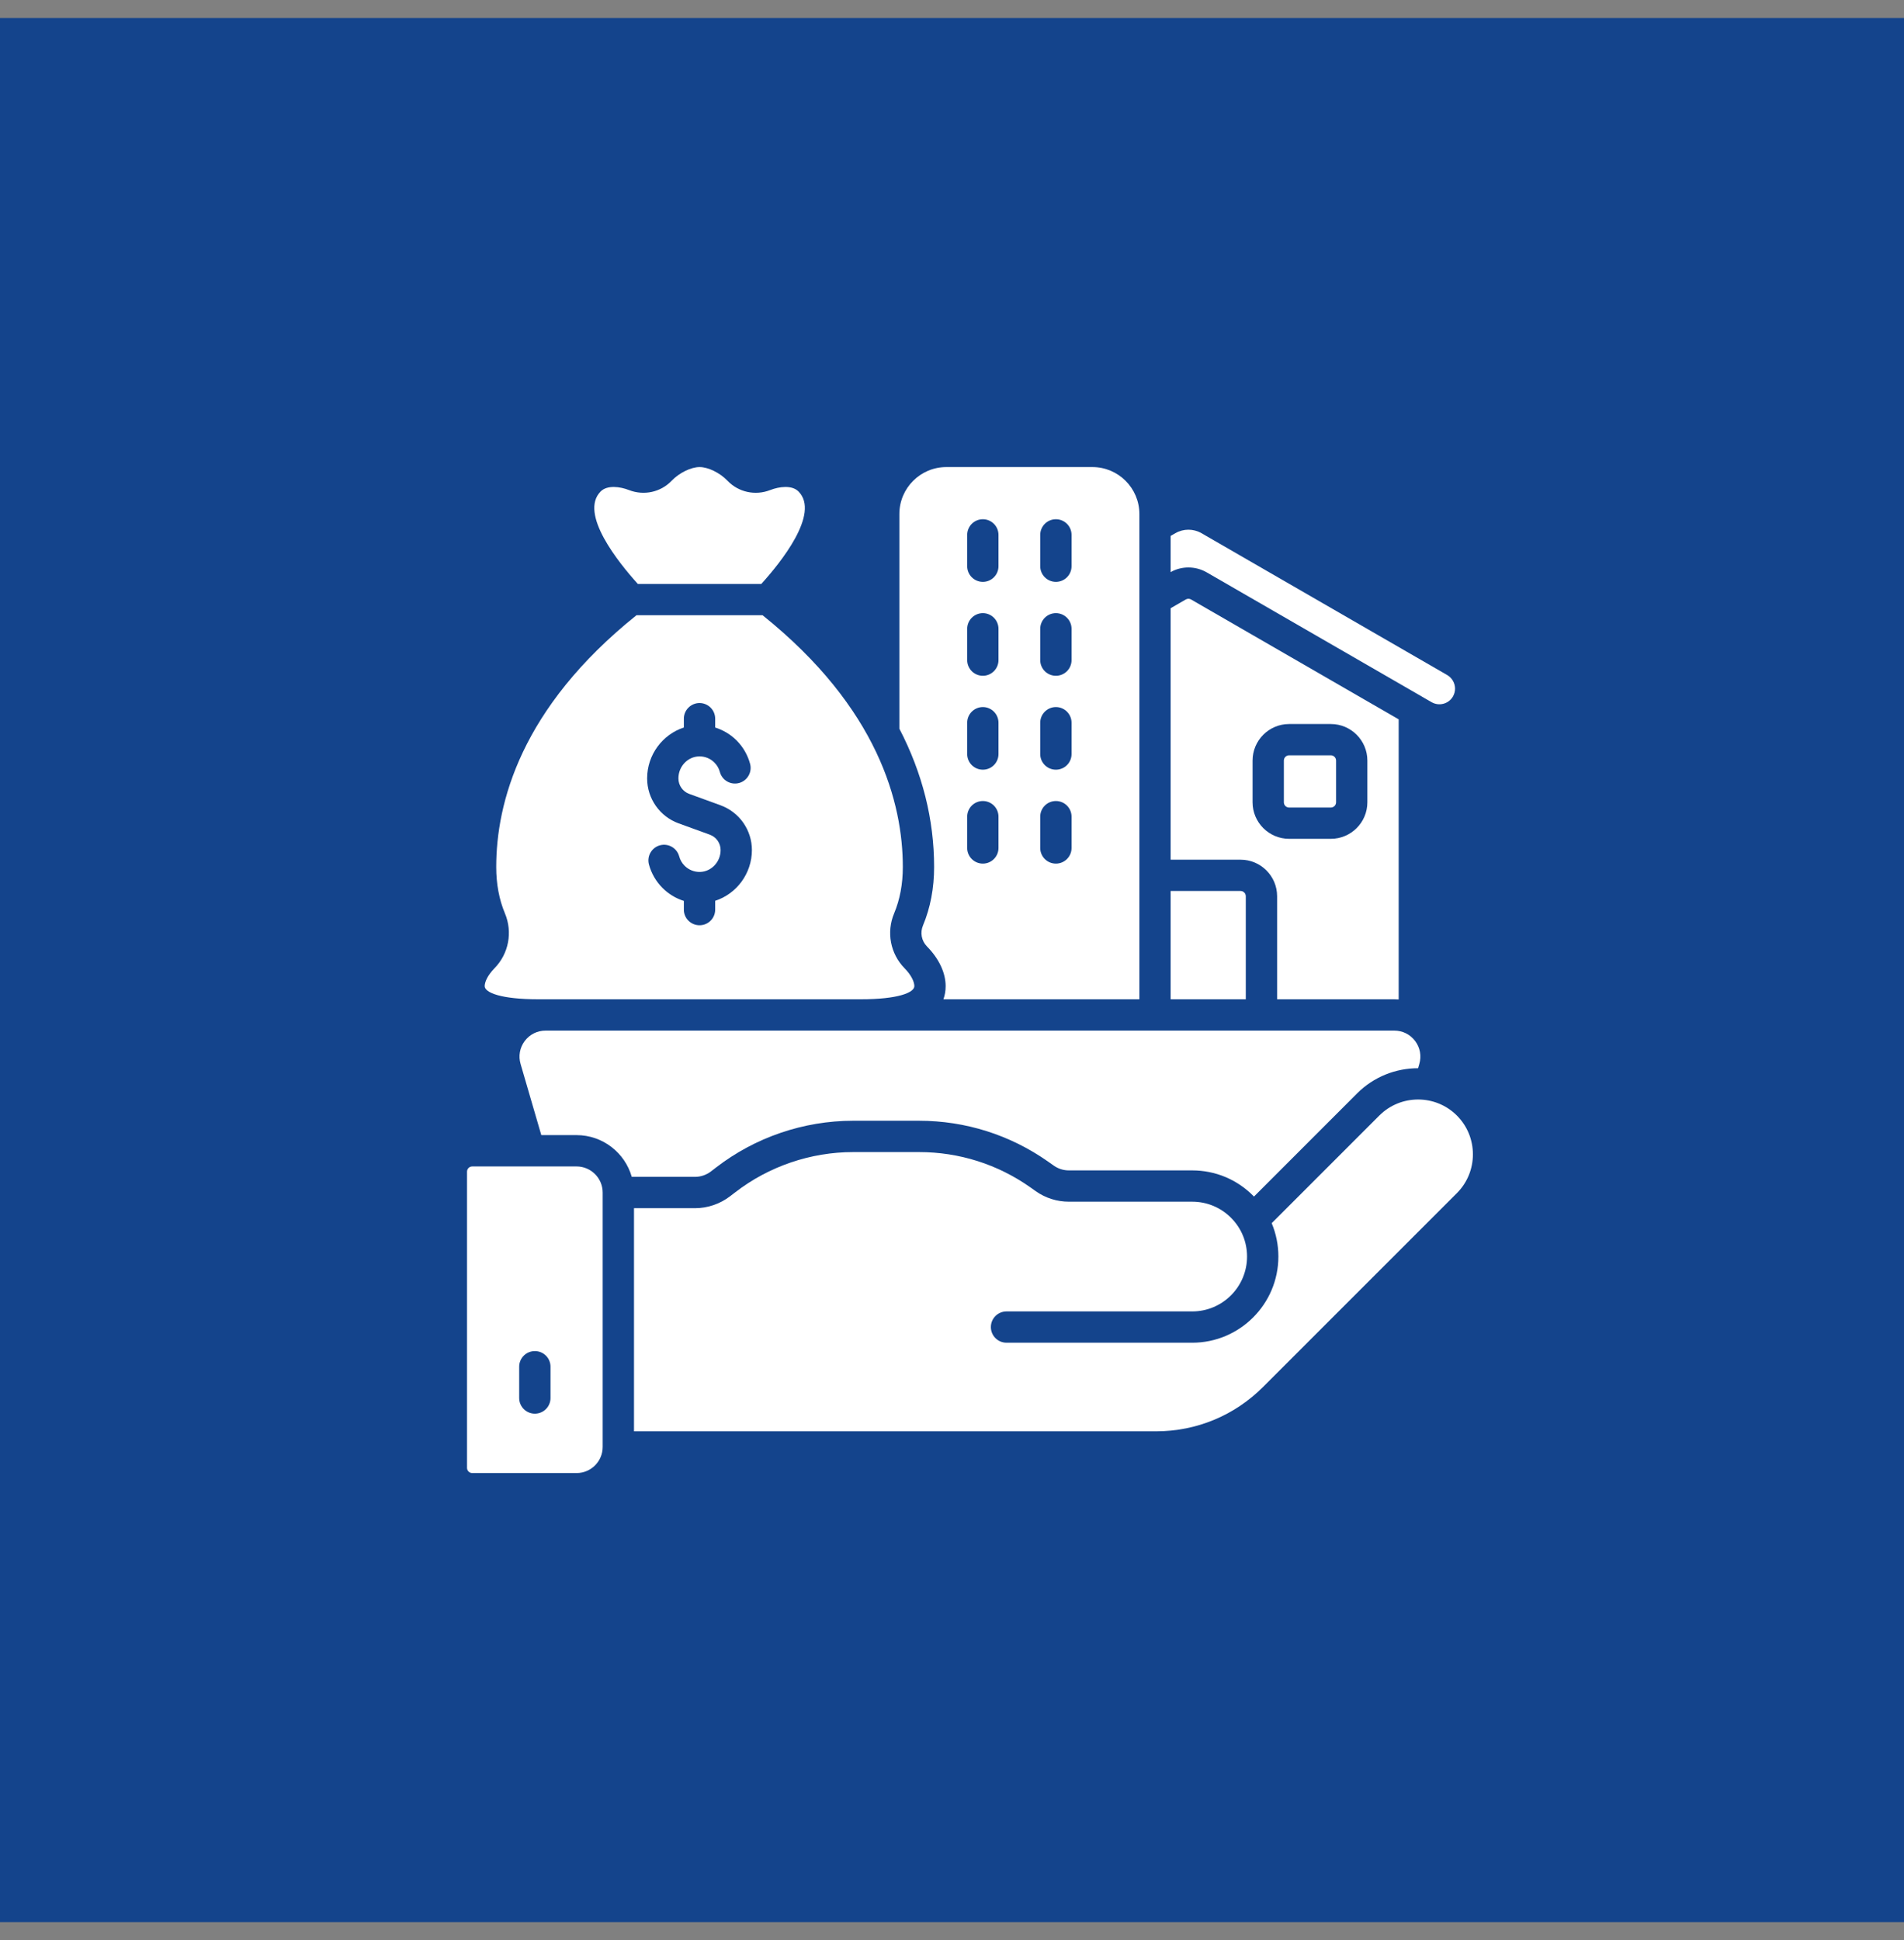 <svg width="53" height="54" viewBox="0 0 53 54" fill="none" xmlns="http://www.w3.org/2000/svg">
<rect x="0" y="0" width="53" height="54" fill="#808080" stroke="none"/>
<rect y="0.5" width="53" height="53" fill="#14448C"/>
<g clip-path="url(#clip0_85_2294)">
<path d="M33.154 16.685C33.109 16.659 33.054 16.659 33.008 16.685L32.586 16.929V23.928H34.533C35.094 23.928 35.55 24.384 35.55 24.945V27.813H38.809C38.85 27.813 38.892 27.815 38.934 27.818V20.022L33.154 16.685ZM38.062 22.331C38.062 22.891 37.606 23.347 37.046 23.347H35.884C35.323 23.347 34.867 22.891 34.867 22.331V21.169C34.867 20.608 35.323 20.152 35.884 20.152H37.046C37.606 20.152 38.062 20.608 38.062 21.169V22.331Z" fill="white"/>
<path d="M40.503 19.168C40.503 19.244 40.483 19.317 40.445 19.385C40.325 19.593 40.058 19.664 39.85 19.544L39.594 19.397C39.589 19.394 39.585 19.391 39.58 19.388L33.589 15.93C33.279 15.752 32.897 15.749 32.586 15.923V14.916L32.718 14.84C32.942 14.711 33.22 14.711 33.444 14.84L40.285 18.789C40.419 18.867 40.503 19.012 40.503 19.168Z" fill="white"/>
<path d="M34.678 27.813H32.586V24.799H34.533C34.613 24.799 34.678 24.864 34.678 24.945V27.813Z" fill="white"/>
<path d="M37.191 21.169V22.331C37.191 22.411 37.126 22.476 37.045 22.476H35.883C35.803 22.476 35.738 22.411 35.738 22.331V21.169C35.738 21.088 35.803 21.023 35.883 21.023H37.045C37.126 21.023 37.191 21.088 37.191 21.169Z" fill="white"/>
<path d="M30.409 13H26.342C25.621 13 25.035 13.586 25.035 14.307V20.282C25.678 21.519 26.002 22.81 26.002 24.132C26.002 24.72 25.898 25.267 25.693 25.757C25.608 25.958 25.651 26.186 25.801 26.34C26.138 26.683 26.323 27.076 26.323 27.447C26.323 27.58 26.302 27.702 26.261 27.813H31.716V14.307C31.716 13.586 31.13 13 30.409 13ZM27.794 23.602C27.794 23.842 27.599 24.037 27.359 24.037C27.118 24.037 26.923 23.842 26.923 23.602V22.73C26.923 22.49 27.118 22.295 27.359 22.295C27.599 22.295 27.794 22.49 27.794 22.73V23.602ZM27.794 20.988C27.794 21.228 27.599 21.423 27.359 21.423C27.118 21.423 26.923 21.228 26.923 20.988V20.116C26.923 19.876 27.118 19.68 27.359 19.68C27.599 19.68 27.794 19.876 27.794 20.116V20.988ZM27.794 18.373C27.794 18.614 27.599 18.809 27.359 18.809C27.118 18.809 26.923 18.614 26.923 18.373V17.502C26.923 17.262 27.118 17.066 27.359 17.066C27.599 17.066 27.794 17.262 27.794 17.502V18.373ZM27.794 15.759C27.794 16 27.599 16.195 27.359 16.195C27.118 16.195 26.923 16 26.923 15.759V14.888C26.923 14.648 27.118 14.452 27.359 14.452C27.599 14.452 27.794 14.648 27.794 14.888V15.759ZM29.828 23.602C29.828 23.842 29.633 24.037 29.392 24.037C29.151 24.037 28.956 23.842 28.956 23.602V22.73C28.956 22.49 29.151 22.295 29.392 22.295C29.633 22.295 29.828 22.49 29.828 22.73V23.602ZM29.828 20.988C29.828 21.228 29.633 21.423 29.392 21.423C29.151 21.423 28.956 21.228 28.956 20.988V20.116C28.956 19.876 29.151 19.68 29.392 19.68C29.633 19.68 29.828 19.876 29.828 20.116V20.988ZM29.828 18.373C29.828 18.614 29.633 18.809 29.392 18.809C29.151 18.809 28.956 18.614 28.956 18.373V17.502C28.956 17.262 29.151 17.066 29.392 17.066C29.633 17.066 29.828 17.262 29.828 17.502V18.373ZM29.828 15.759C29.828 16 29.633 16.195 29.392 16.195C29.151 16.195 28.956 16 28.956 15.759V14.888C28.956 14.648 29.151 14.452 29.392 14.452C29.633 14.452 29.828 14.648 29.828 14.888V15.759Z" fill="white"/>
<path d="M37.776 30.433L34.906 33.304C34.898 33.295 34.889 33.287 34.881 33.279C34.428 32.825 33.826 32.576 33.185 32.576H29.753C29.602 32.576 29.457 32.53 29.335 32.444L29.177 32.333C28.119 31.588 26.876 31.194 25.582 31.194H23.746C22.371 31.194 21.015 31.657 19.929 32.498L19.79 32.605C19.663 32.702 19.505 32.756 19.345 32.756H17.586C17.396 32.086 16.779 31.594 16.049 31.594H15.068L14.491 29.614C14.426 29.393 14.468 29.16 14.606 28.975C14.745 28.79 14.956 28.685 15.188 28.685H38.811C39.042 28.685 39.254 28.79 39.393 28.975C39.531 29.16 39.573 29.393 39.508 29.614L39.474 29.732C38.859 29.732 38.245 29.965 37.776 30.433Z" fill="white"/>
<path d="M25.18 26.95C24.783 26.545 24.669 25.945 24.89 25.42C25.05 25.038 25.131 24.604 25.131 24.132C25.131 22.357 24.45 19.709 21.227 17.124H17.717C14.494 19.709 13.813 22.357 13.813 24.132C13.813 24.604 13.894 25.038 14.055 25.421C14.275 25.945 14.161 26.545 13.764 26.95C13.564 27.155 13.492 27.34 13.492 27.447C13.492 27.629 13.952 27.813 14.981 27.813H23.963C24.992 27.813 25.452 27.629 25.452 27.447C25.452 27.341 25.381 27.155 25.18 26.95ZM19.908 25.072V25.318C19.908 25.559 19.713 25.753 19.472 25.753C19.232 25.753 19.036 25.559 19.036 25.318V25.075C18.814 25.006 18.611 24.883 18.441 24.714C18.261 24.533 18.13 24.308 18.064 24.061C18.002 23.829 18.139 23.59 18.372 23.527C18.604 23.465 18.843 23.603 18.906 23.835C18.932 23.934 18.985 24.025 19.057 24.097C19.171 24.211 19.325 24.272 19.484 24.269C19.801 24.263 20.059 23.989 20.059 23.66C20.059 23.566 20.03 23.476 19.976 23.398C19.923 23.322 19.847 23.265 19.759 23.232L18.887 22.915C18.365 22.725 18.014 22.225 18.014 21.67V21.662C18.014 21.005 18.446 20.44 19.036 20.249V20.004C19.036 19.763 19.232 19.568 19.472 19.568C19.713 19.568 19.908 19.763 19.908 20.004V20.249C20.13 20.319 20.336 20.441 20.503 20.608C20.684 20.789 20.814 21.015 20.88 21.261C20.942 21.493 20.803 21.732 20.571 21.794C20.339 21.856 20.1 21.718 20.038 21.486C20.012 21.387 19.959 21.297 19.886 21.224C19.773 21.11 19.619 21.049 19.46 21.053C19.143 21.059 18.885 21.333 18.885 21.662V21.67C18.885 21.86 19.006 22.031 19.184 22.096L20.058 22.414C20.315 22.509 20.534 22.676 20.69 22.899C20.847 23.124 20.93 23.387 20.93 23.66C20.93 24.317 20.498 24.882 19.908 25.072Z" fill="white"/>
<path d="M21.192 16.253H17.755C17.227 15.669 16.109 14.291 16.721 13.678C16.904 13.495 17.26 13.543 17.508 13.64C17.924 13.802 18.39 13.7 18.695 13.382C18.907 13.16 19.234 13 19.474 13C19.713 13 20.041 13.16 20.252 13.382C20.558 13.701 21.024 13.802 21.439 13.64C21.688 13.543 22.043 13.495 22.226 13.678C22.838 14.291 21.721 15.669 21.192 16.253Z" fill="white"/>
<path d="M40.554 33.209L35.157 38.605C34.362 39.4 33.304 39.838 32.179 39.838H17.648V33.628H19.347C19.698 33.628 20.045 33.509 20.323 33.295L20.463 33.188C21.398 32.464 22.565 32.066 23.748 32.066H25.584C26.697 32.066 27.767 32.404 28.677 33.045L28.834 33.156C29.105 33.347 29.423 33.447 29.755 33.447H33.187C33.594 33.447 33.978 33.606 34.266 33.894C34.555 34.183 34.713 34.566 34.713 34.974C34.713 35.816 34.029 36.501 33.187 36.501H28.018C27.777 36.501 27.582 36.696 27.582 36.937C27.582 37.177 27.777 37.372 28.018 37.372H33.187C34.509 37.372 35.585 36.297 35.585 34.974C35.585 34.65 35.521 34.335 35.399 34.045L38.395 31.049C38.99 30.454 39.959 30.454 40.554 31.049C41.149 31.645 41.149 32.613 40.554 33.209Z" fill="white"/>
<path d="M16.05 32.466H13.145C13.065 32.466 13 32.531 13 32.611V40.855C13 40.935 13.065 41 13.145 41H16.05C16.45 41 16.776 40.674 16.776 40.274V33.192C16.776 32.792 16.45 32.466 16.05 32.466ZM15.324 38.912C15.324 39.152 15.129 39.347 14.888 39.347C14.648 39.347 14.452 39.152 14.452 38.912V38.04C14.452 37.799 14.648 37.605 14.888 37.605C15.129 37.605 15.324 37.799 15.324 38.04V38.912Z" fill="white"/>
</g>
<defs>
<clipPath id="clip0_85_2294">
<rect width="28" height="28" fill="white" transform="translate(13 13)"/>
</clipPath>
</defs>
</svg>

